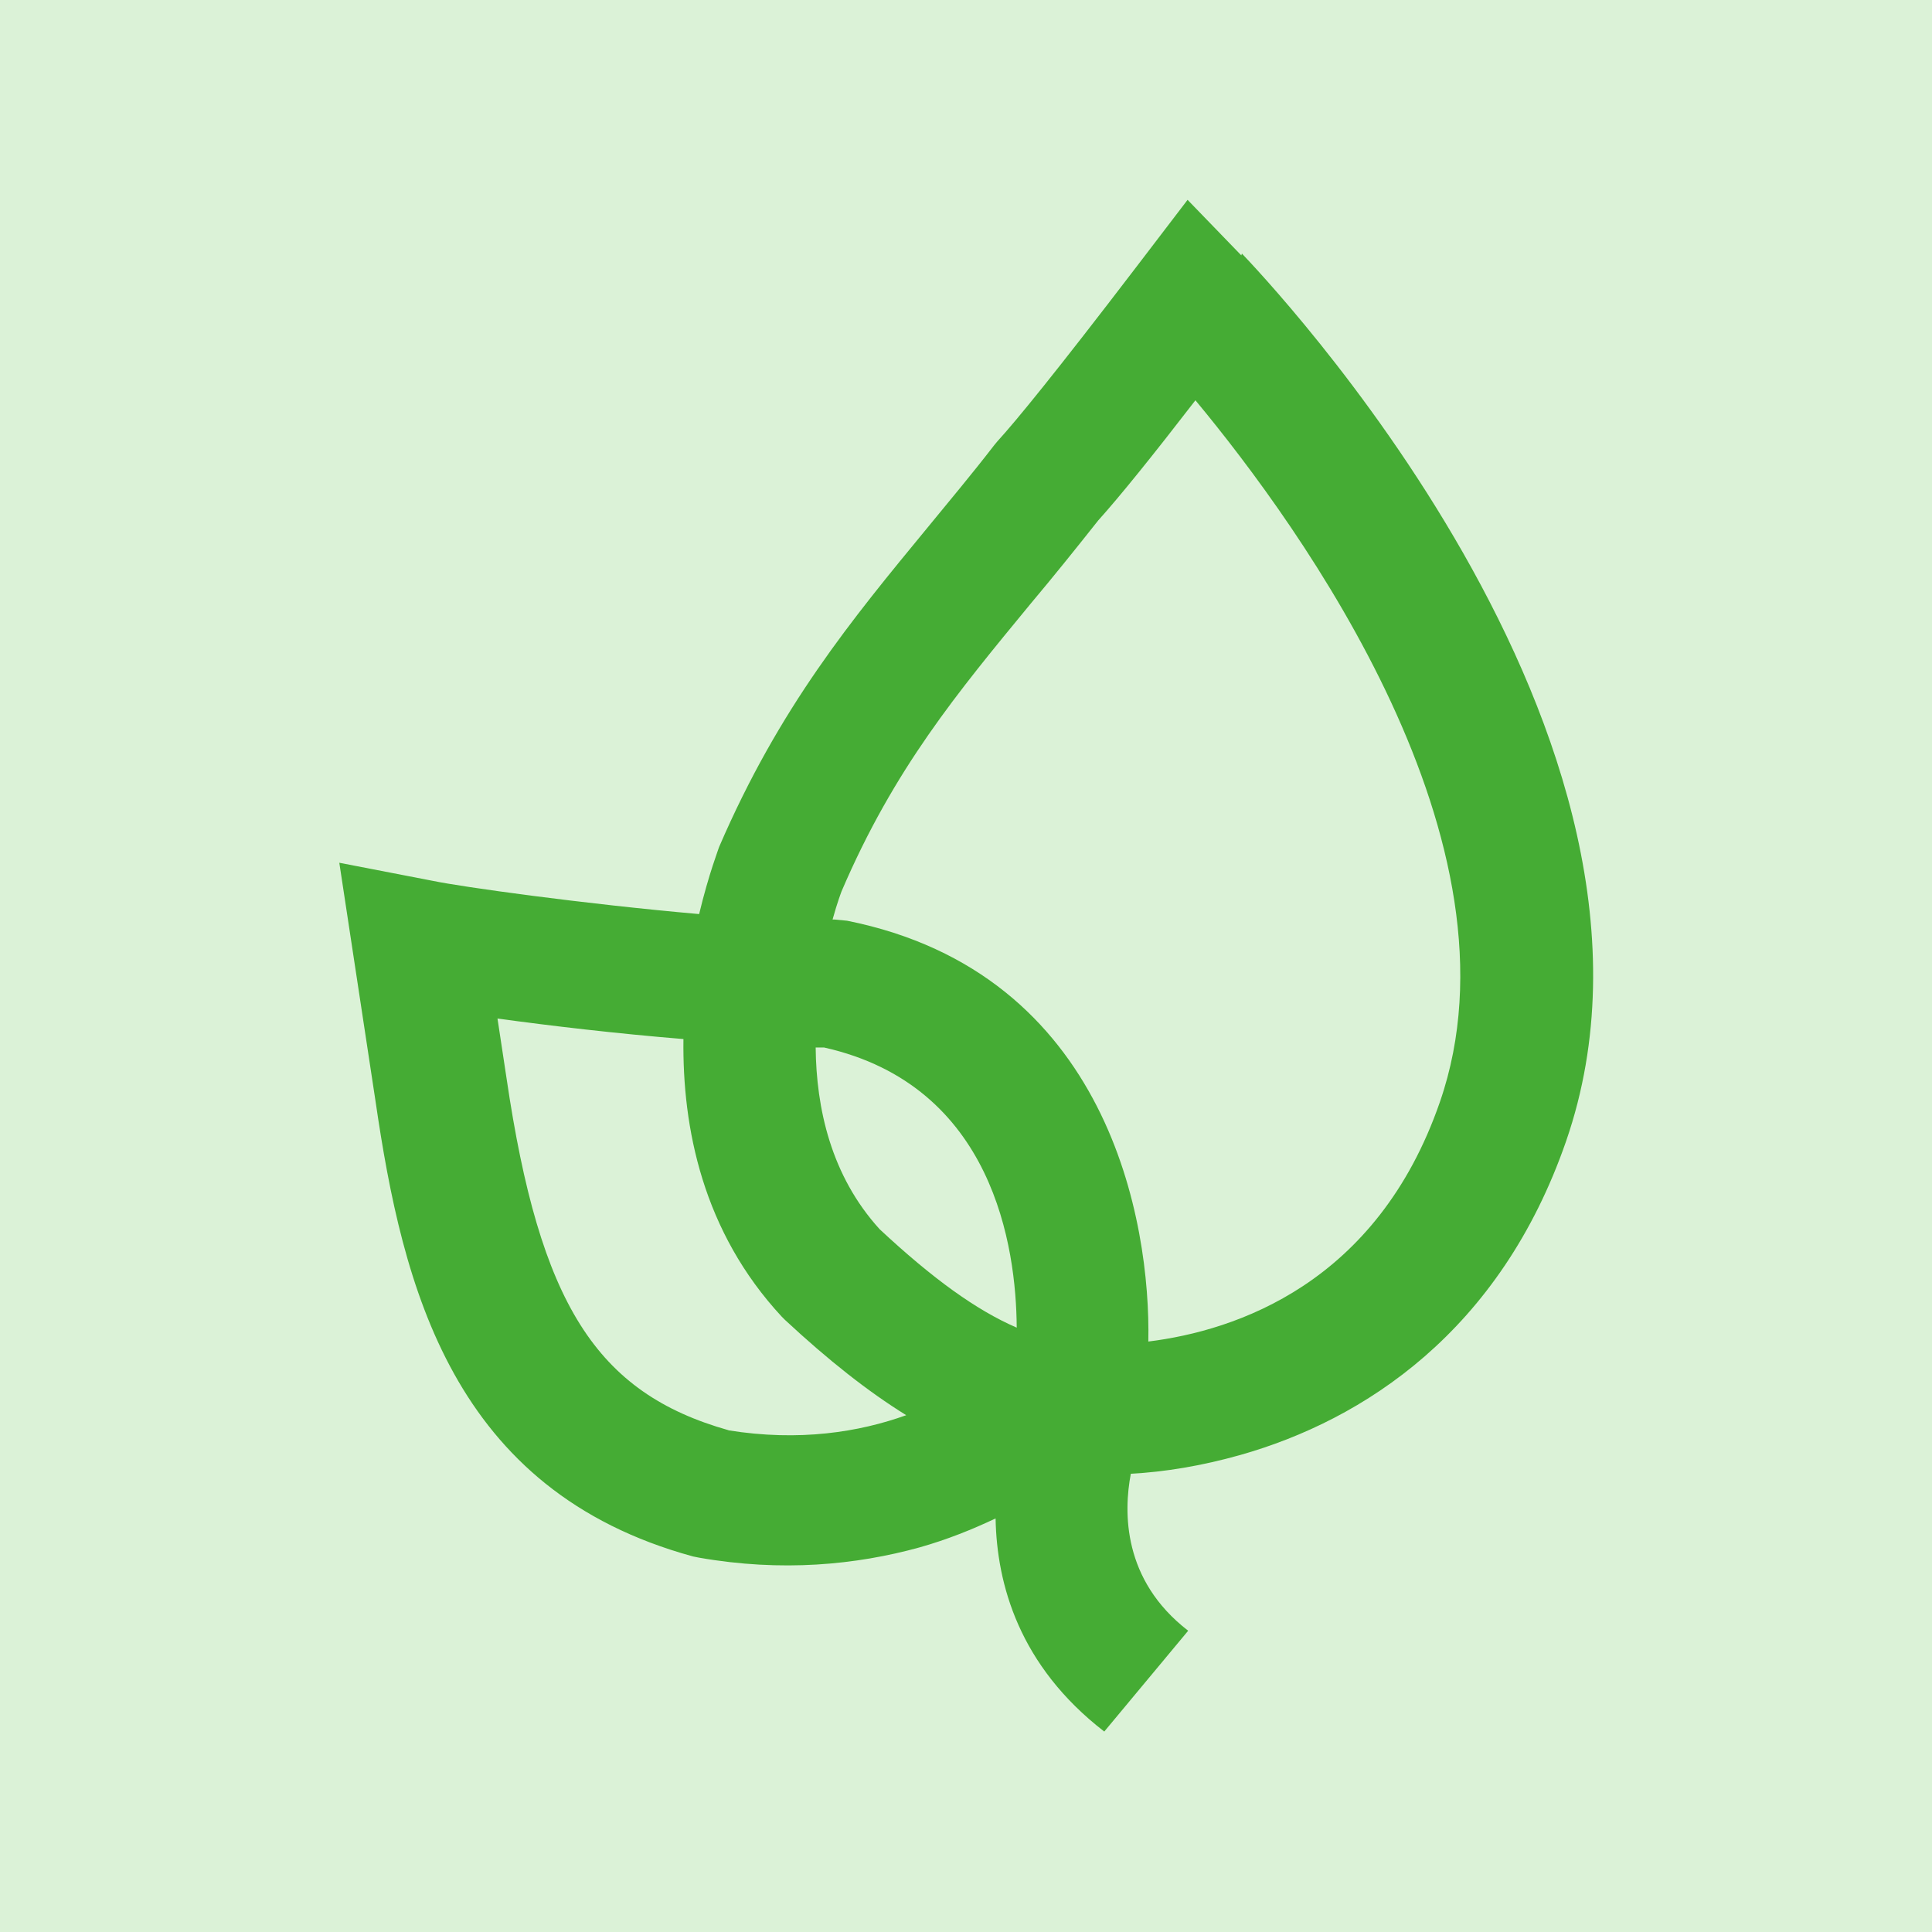<?xml version="1.0" encoding="UTF-8"?><svg id="Layer_1" xmlns="http://www.w3.org/2000/svg" viewBox="0 0 32 32"><defs><style>.cls-1{fill:#45ac34;}.cls-2{fill:#dbf2d7;}</style></defs><rect class="cls-2" x="-3.44" y="-3.44" width="38.88" height="38.88"/><path class="cls-1" d="m20.56,4.23l-.89-.92-.84,1.1c-1.36,1.78-2,2.56-2.31,2.9l-.05.06c-.37.48-.74.92-1.1,1.36-1.26,1.53-2.46,2.98-3.46,5.3,0,.01-.17.44-.33,1.11-1.93-.17-3.93-.45-4.41-.55l-1.55-.3.6,3.95c.45,3.08,1.27,6.45,5.26,7.54l.1.02c1.37.24,2.6.12,3.65-.17.46-.13.88-.3,1.26-.48.02,1.09.39,2.44,1.8,3.53l1.39-1.67c-1.09-.84-1.07-1.97-.95-2.6.56-.03,1.17-.13,1.81-.31,2.05-.58,4.31-2.05,5.4-5.2,2.31-6.69-5.06-14.37-5.37-14.7m-3.73,17.79c-.67-.29-1.39-.81-2.27-1.63-.81-.89-1.05-2.01-1.06-3.01.05,0,.1,0,.14,0,2.81.63,3.18,3.32,3.19,4.63m-4.77,1.71c-2.2-.62-3.13-2.1-3.68-5.83l-.15-.99c.87.12,1.98.25,3.08.34-.02,1.47.32,3.19,1.63,4.6l.05.05c.72.67,1.38,1.19,2.01,1.58-.78.28-1.77.44-2.95.25m11.79-5.44c-1.04,3.01-3.38,3.79-4.83,3.97.04-1.97-.65-6.1-4.99-6.97l-.21-.02s-.02,0-.03,0c.08-.29.15-.47.15-.47.87-2.03,1.92-3.29,3.13-4.76.37-.44.74-.9,1.12-1.38.36-.4.9-1.07,1.61-1.99,1.76,2.12,5.53,7.34,4.05,11.62"/></svg>